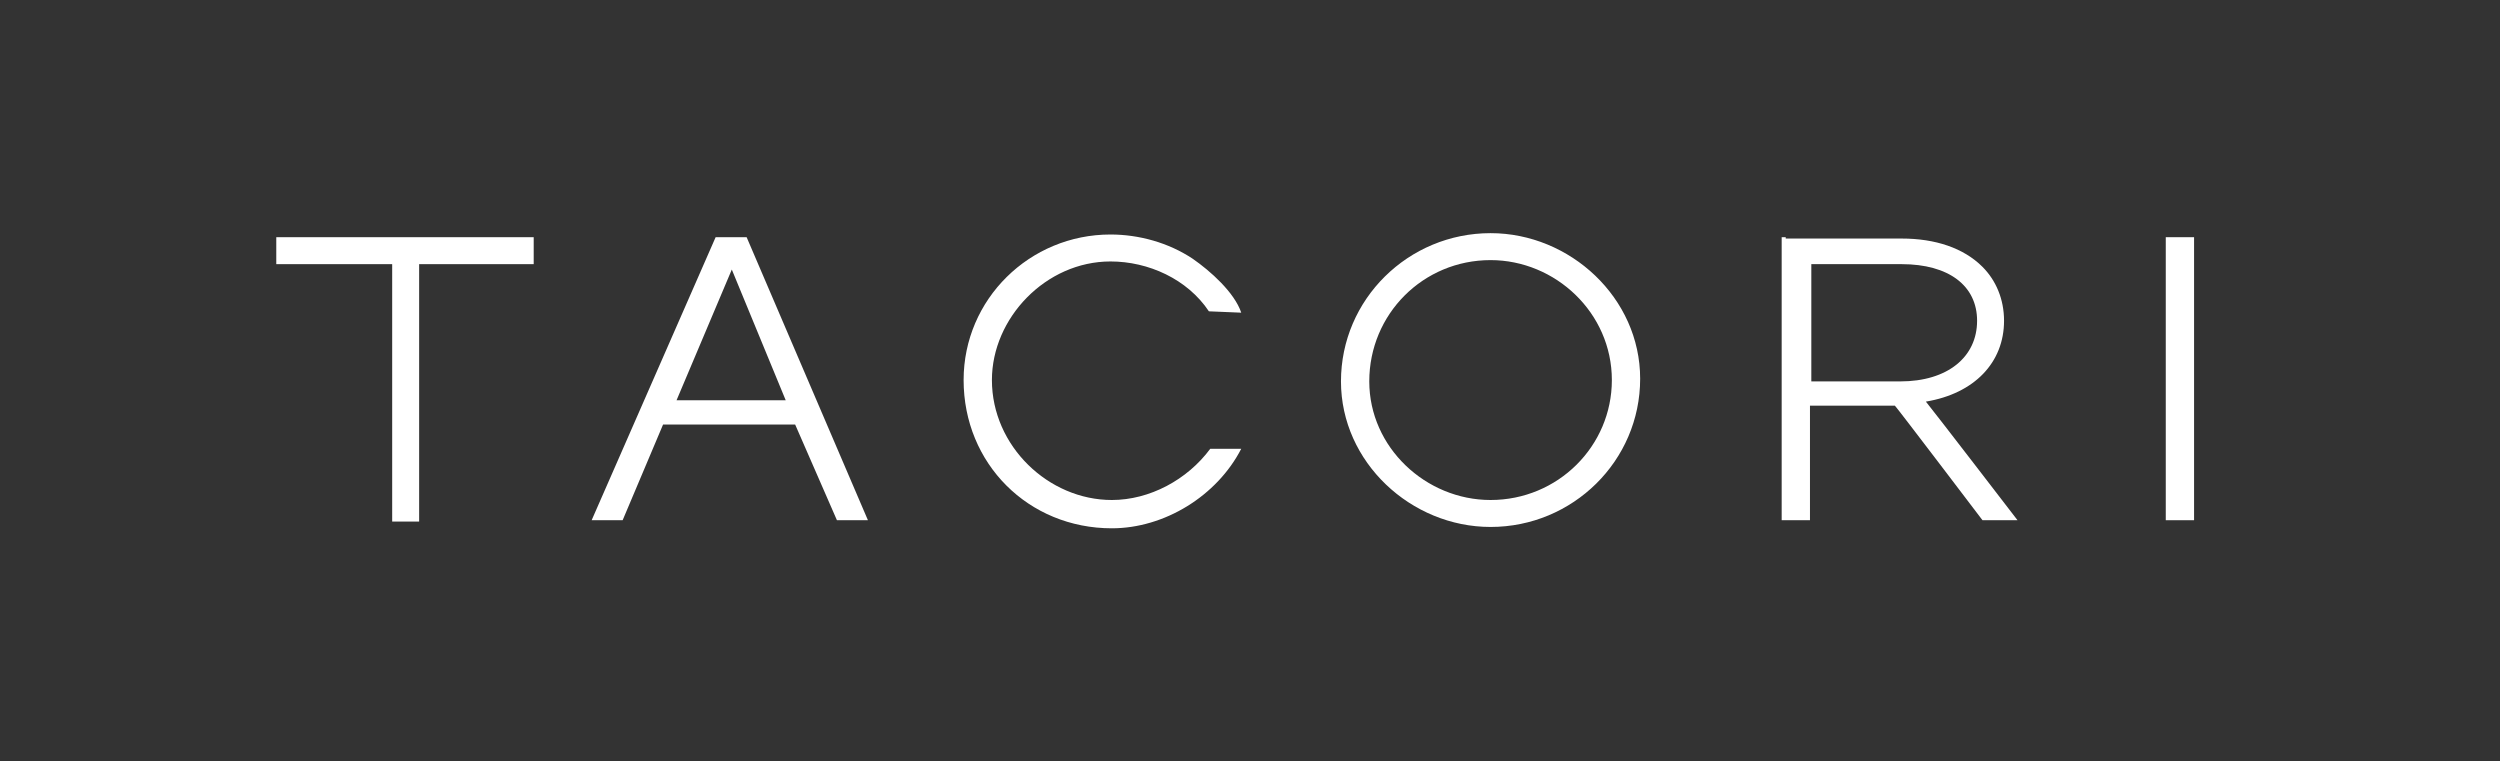<?xml version="1.0" encoding="utf-8"?>
<!-- Generator: Adobe Illustrator 22.0.1, SVG Export Plug-In . SVG Version: 6.00 Build 0)  -->
<svg version="1.1" xmlns="http://www.w3.org/2000/svg" xmlns:xlink="http://www.w3.org/1999/xlink" x="0px" y="0px"
	 viewBox="0 0 185.5 56.5" style="enable-background:new 0 0 185.5 56.5;" xml:space="preserve">
<rect x="0" y="0" width="185.5" height="56.5" fill="#333333" stroke="none"/>
<style type="text/css">
	.st0{display:none;}
	.st1{display:inline;fill:#ACADB5;}
	.st2{fill:#FFFFFF;}
</style>
<g id="Layer_2" class="st0">
	<rect x="-605.9" y="-330.1" class="st1" width="930" height="485.3"/>
</g>
<g id="Layer_1">
	<g>
		<path class="st2" d="M58.3,29.7l-4-9.7l-4.1,9.7H58.3z M53.1,17.6h2.3l9,21h-2.3L59,31.5h-9.8l-3,7.1h-2.3L53.1,17.6z"/>
		<g>
			<path class="st2" d="M89.7,23.1c-1.6-2.4-4.5-3.7-7.3-3.7c-4.8,0-8.8,4.2-8.8,8.8c0,4.9,4.2,8.9,8.9,8.9c2.8,0,5.6-1.5,7.3-3.8
				h2.3c-1.8,3.5-5.7,5.9-9.6,5.9c-6.2,0-11-4.8-11-11c0-6,4.9-10.8,10.9-10.8c2.1,0,4.3,0.6,6.1,1.8c1.3,0.9,3.1,2.5,3.6,4
				L89.7,23.1L89.7,23.1z"/>
			<path class="st2" d="M110.6,19.3c-5,0-9,4-9,9c0,4.9,4.2,8.8,9,8.8c5,0,9-4,9-8.9C119.6,23.2,115.4,19.3,110.6,19.3L110.6,19.3z
				 M121.7,28.1c0,6.1-5,11-11.1,11c-5.9,0-11.1-4.8-11.1-10.8c0-6.1,5-11,11.1-11C116.5,17.3,121.7,22.1,121.7,28.1"/>
		</g>
		<rect x="160.7" y="17.6" class="st2" width="2.1" height="21"/>
		<g>
			<path class="st2" d="M141.1,19.6c3.5,0,5.6,1.6,5.6,4.2c0,2.7-2.2,4.5-5.7,4.5h-6.6v-8.7H141.1z M132.5,17.6h-0.3v21h2.1v-8.5
				h6.3c0.2,0.2,6.5,8.5,6.5,8.5h2.6c0,0-6.3-8.2-6.8-8.8c3.6-0.6,5.8-2.9,5.8-6c0-1.6-0.6-3-1.6-4c-1.4-1.4-3.5-2.1-6-2.1h-8.6
				V17.6z"/>
		</g>
		<polygon class="st2" points="39.3,17.6 20.5,17.6 20.5,19.6 29.1,19.6 29.1,38.7 31.1,38.7 31.1,19.6 39.6,19.6 39.6,17.6 		"/>
	</g>
</g>
</svg>

